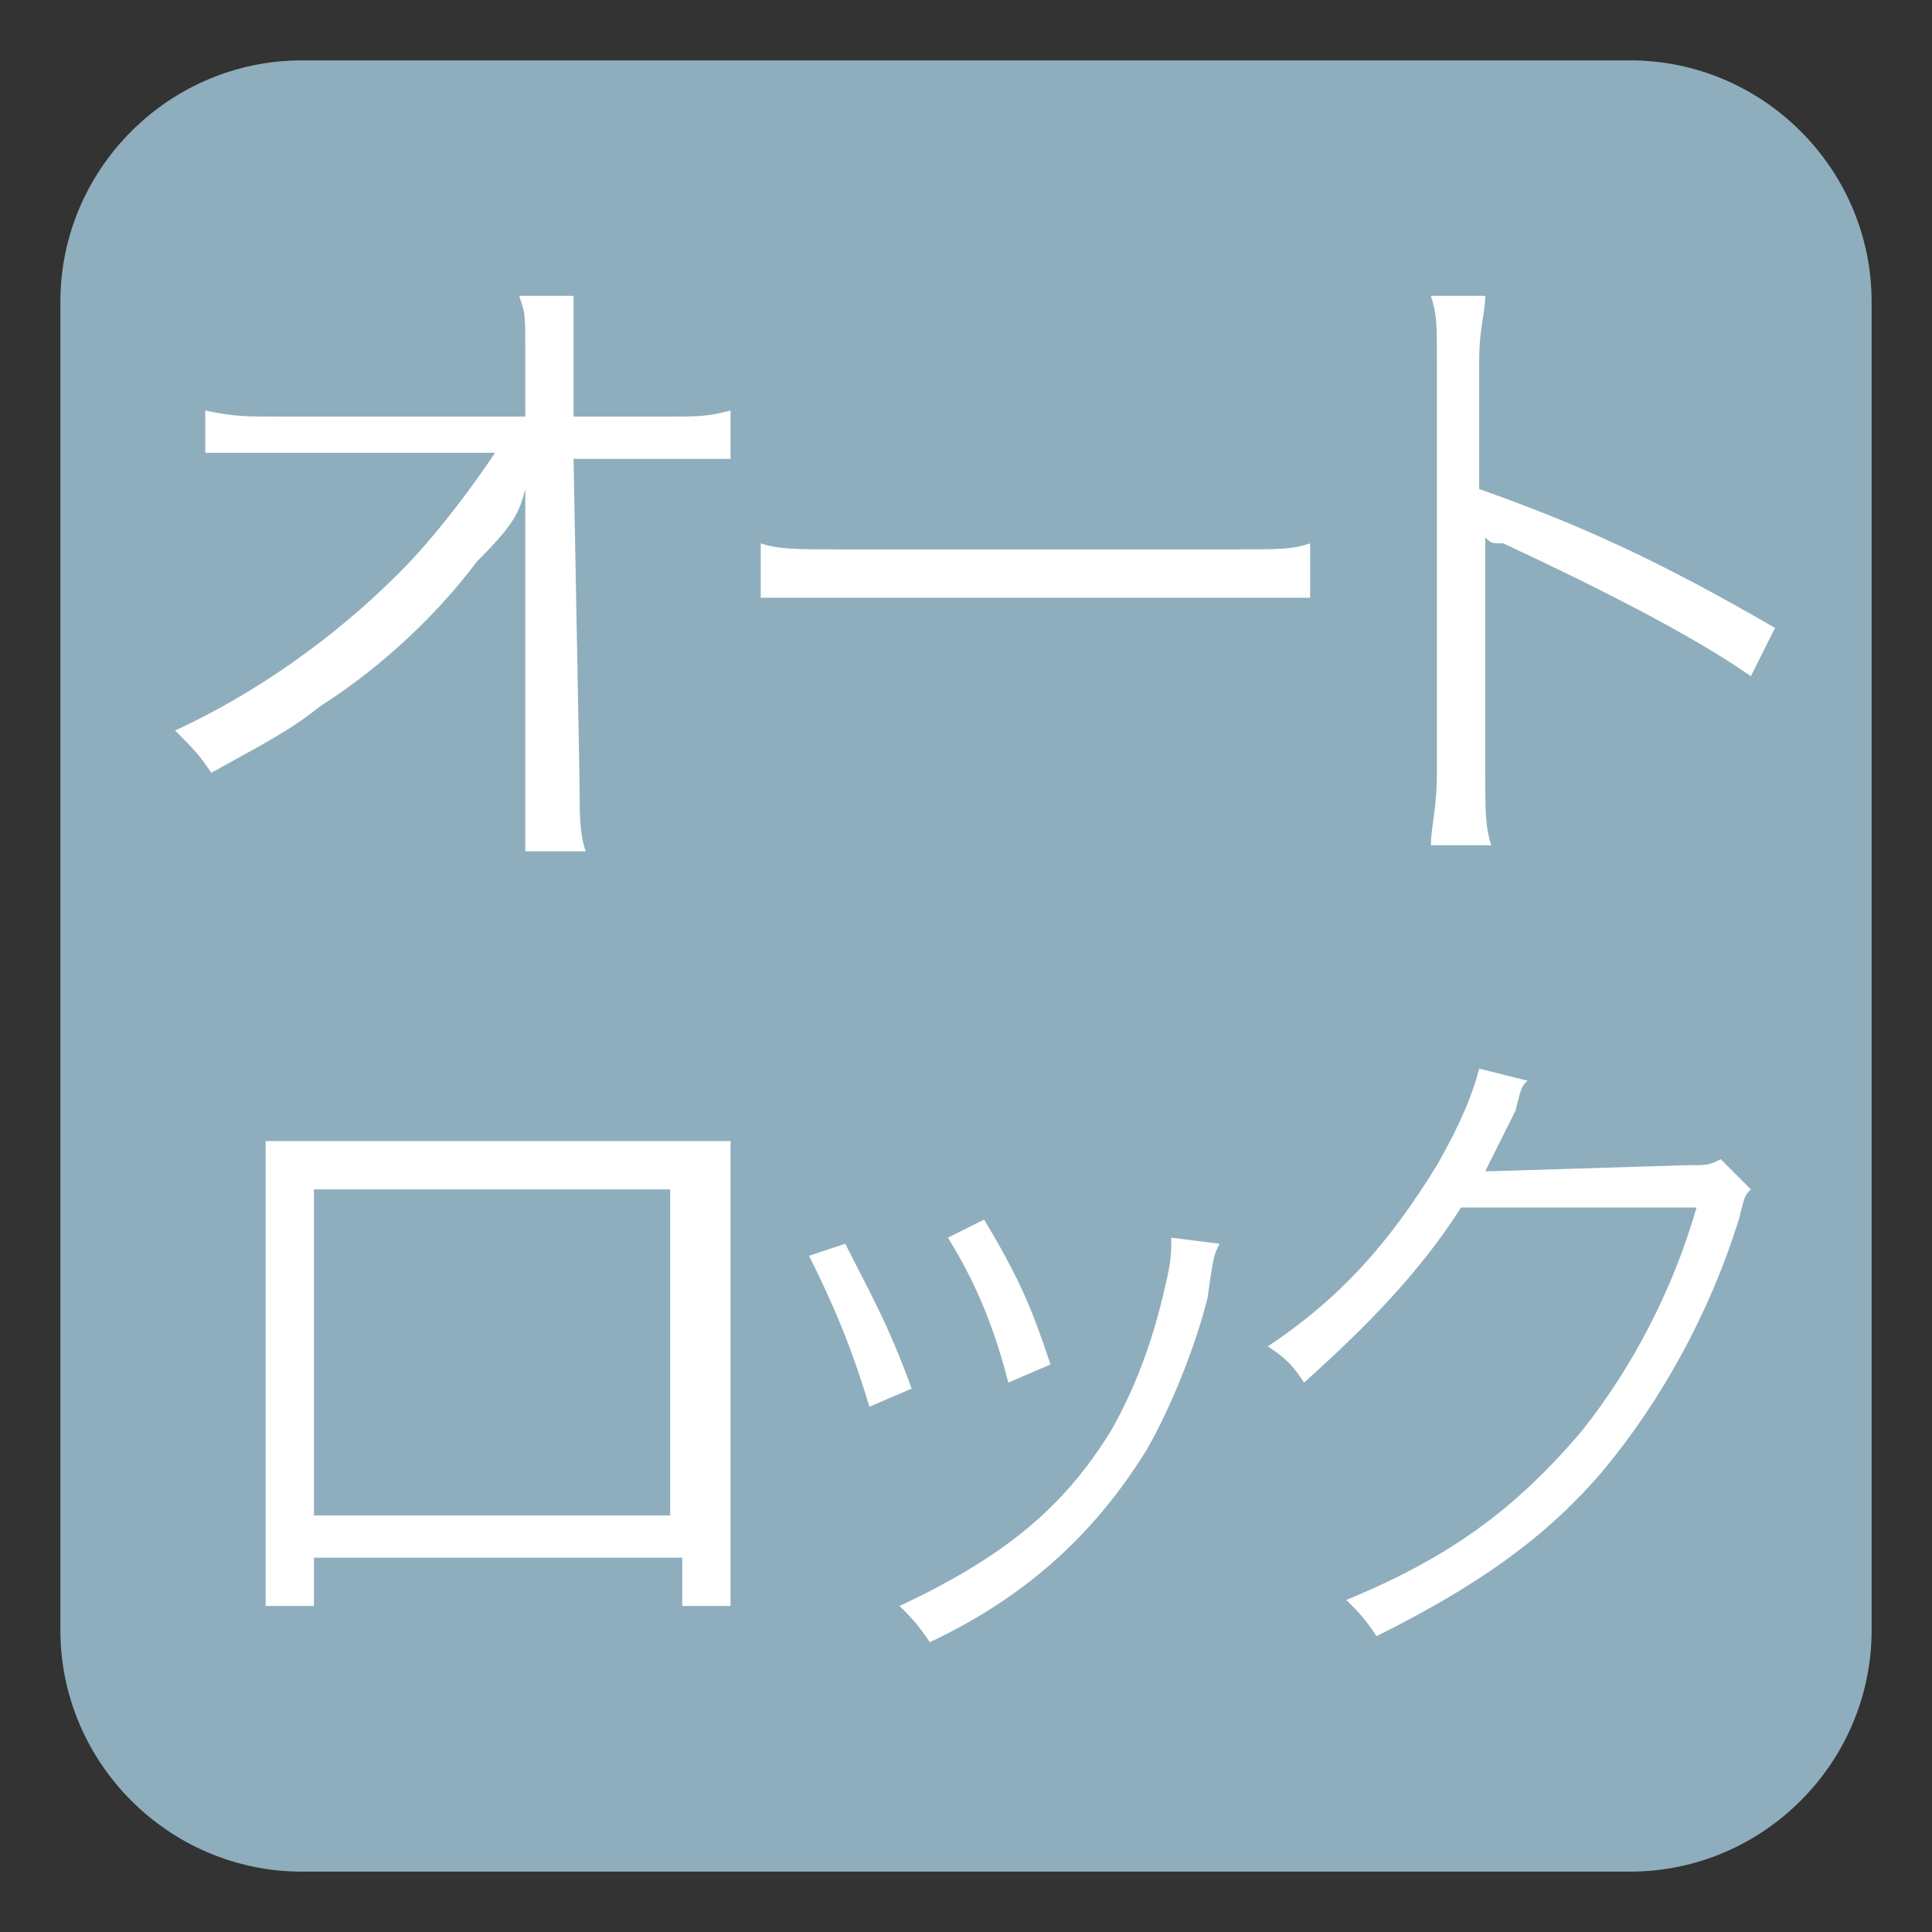 <?xml version="1.0" encoding="utf-8"?>
<!-- Generator: Adobe Illustrator 22.1.0, SVG Export Plug-In . SVG Version: 6.00 Build 0)  -->
<svg version="1.1" id="レイヤー_1" xmlns="http://www.w3.org/2000/svg" xmlns:xlink="http://www.w3.org/1999/xlink" x="0px"
	 y="0px" viewBox="0 0 32 32" style="enable-background:new 0 0 32 32;" xml:space="preserve">
<rect x="0" y="0" width="32" height="32" fill="#333333" stroke="none"/>
<style type="text/css">
	.st0{fill:#8EAEBD;}
	.st1{enable-background:new    ;}
	.st2{fill:#FFFFFF;}
</style>
<path class="st0" d="M27,31H5c-2.2,0-4-1.8-4-4V5c0-2.2,1.8-4,4-4h22c2.2,0,4,1.8,4,4v22C31,29.2,29.2,31,27,31z"/>
<g class="st1">
	<path class="st2" d="M8.7,8.8c0-0.1,0-0.2,0-0.7C8.6,8.5,8.5,8.7,7.9,9.3c-0.6,0.8-1.5,1.7-2.6,2.4c-0.5,0.4-0.9,0.6-1.8,1.1
		c-0.2-0.3-0.3-0.4-0.6-0.7c1.3-0.6,2.6-1.5,3.7-2.6c0.6-0.6,1.2-1.4,1.6-2l-3.6,0c-0.7,0-0.8,0-1.2,0V6.8C3.9,6.9,4,6.9,4.7,6.9
		l4,0l0-1.1c0-0.6,0-0.6-0.1-0.9h0.9c0,0.2,0,0.4,0,0.6v0.3l0,1.1h1.5c0.6,0,0.7,0,1.1-0.1v0.8c-0.2,0-0.5,0-0.9,0c0,0-0.1,0-0.2,0
		H9.5L9.6,13c0,0.5,0,0.8,0.1,1.1H8.7c0-0.3,0-0.4,0-0.9c0-0.1,0-0.2,0-0.2l0-4V8.8L8.7,8.8z"/>
	<path class="st2" d="M12.6,9c0.3,0.1,0.6,0.1,1.4,0.1h6.4c0.8,0,1,0,1.3-0.1v0.9c-0.4,0-0.6,0-1.3,0h-6.4c-0.8,0-1,0-1.4,0V9z"/>
	<path class="st2" d="M23.7,14c0-0.3,0.1-0.6,0.1-1.2V6c0-0.6,0-0.8-0.1-1.1h0.9c0,0.3-0.1,0.5-0.1,1.1v2.1c1.7,0.6,3,1.2,4.9,2.3
		L29,11.2c-1-0.7-2.6-1.5-4.1-2.2C24.7,9,24.7,9,24.6,8.9l0,0c0,0.2,0,0.4,0,0.6v3.3c0,0.6,0,0.9,0.1,1.2H23.7z"/>
</g>
<g class="st1">
	<path class="st2" d="M5.2,25.8v0.8H4.4c0-0.2,0-0.5,0-0.8v-6c0-0.5,0-0.6,0-0.9c0.2,0,0.4,0,0.9,0h5.9c0.5,0,0.6,0,0.9,0
		c0,0.3,0,0.4,0,0.9v6c0,0.3,0,0.6,0,0.8h-0.8v-0.8H5.2z M11.1,19.7H5.2v5.4h5.9V19.7z"/>
	<path class="st2" d="M14,20.6c0.4,0.8,0.7,1.3,1.1,2.4l-0.7,0.3c-0.3-1-0.6-1.7-1-2.5L14,20.6z M20.2,20.6
		c-0.1,0.2-0.1,0.2-0.2,0.9c-0.2,0.8-0.6,1.8-1,2.5c-0.8,1.3-1.9,2.4-3.6,3.2c-0.2-0.3-0.3-0.4-0.5-0.6c1.7-0.8,2.7-1.6,3.5-2.9
		c0.4-0.7,0.7-1.5,0.9-2.4c0.1-0.4,0.1-0.6,0.1-0.7v0c0,0,0,0,0-0.1L20.2,20.6z M16.3,20.2c0.6,1,0.8,1.5,1.1,2.4l-0.7,0.3
		c-0.2-0.8-0.5-1.6-1-2.4L16.3,20.2z"/>
	<path class="st2" d="M25.3,17.9c-0.1,0.1-0.1,0.1-0.2,0.5c-0.3,0.6-0.4,0.8-0.5,1c0.1,0,0.1,0,3.3-0.1c0.4,0,0.4,0,0.6-0.1l0.5,0.5
		c-0.1,0.1-0.1,0.1-0.2,0.5c-0.5,1.6-1.3,3-2.2,4.1c-1,1.2-2.2,2-3.8,2.8c-0.2-0.3-0.3-0.4-0.5-0.6c1.7-0.7,2.8-1.5,3.9-2.8
		c0.8-1,1.5-2.3,1.9-3.7L24.2,20c-0.7,1.1-1.6,2-2.6,2.9c-0.2-0.3-0.3-0.4-0.6-0.6c1.2-0.8,2-1.7,2.8-3c0.4-0.7,0.6-1.2,0.7-1.6
		L25.3,17.9z"/>
</g>
</svg>
